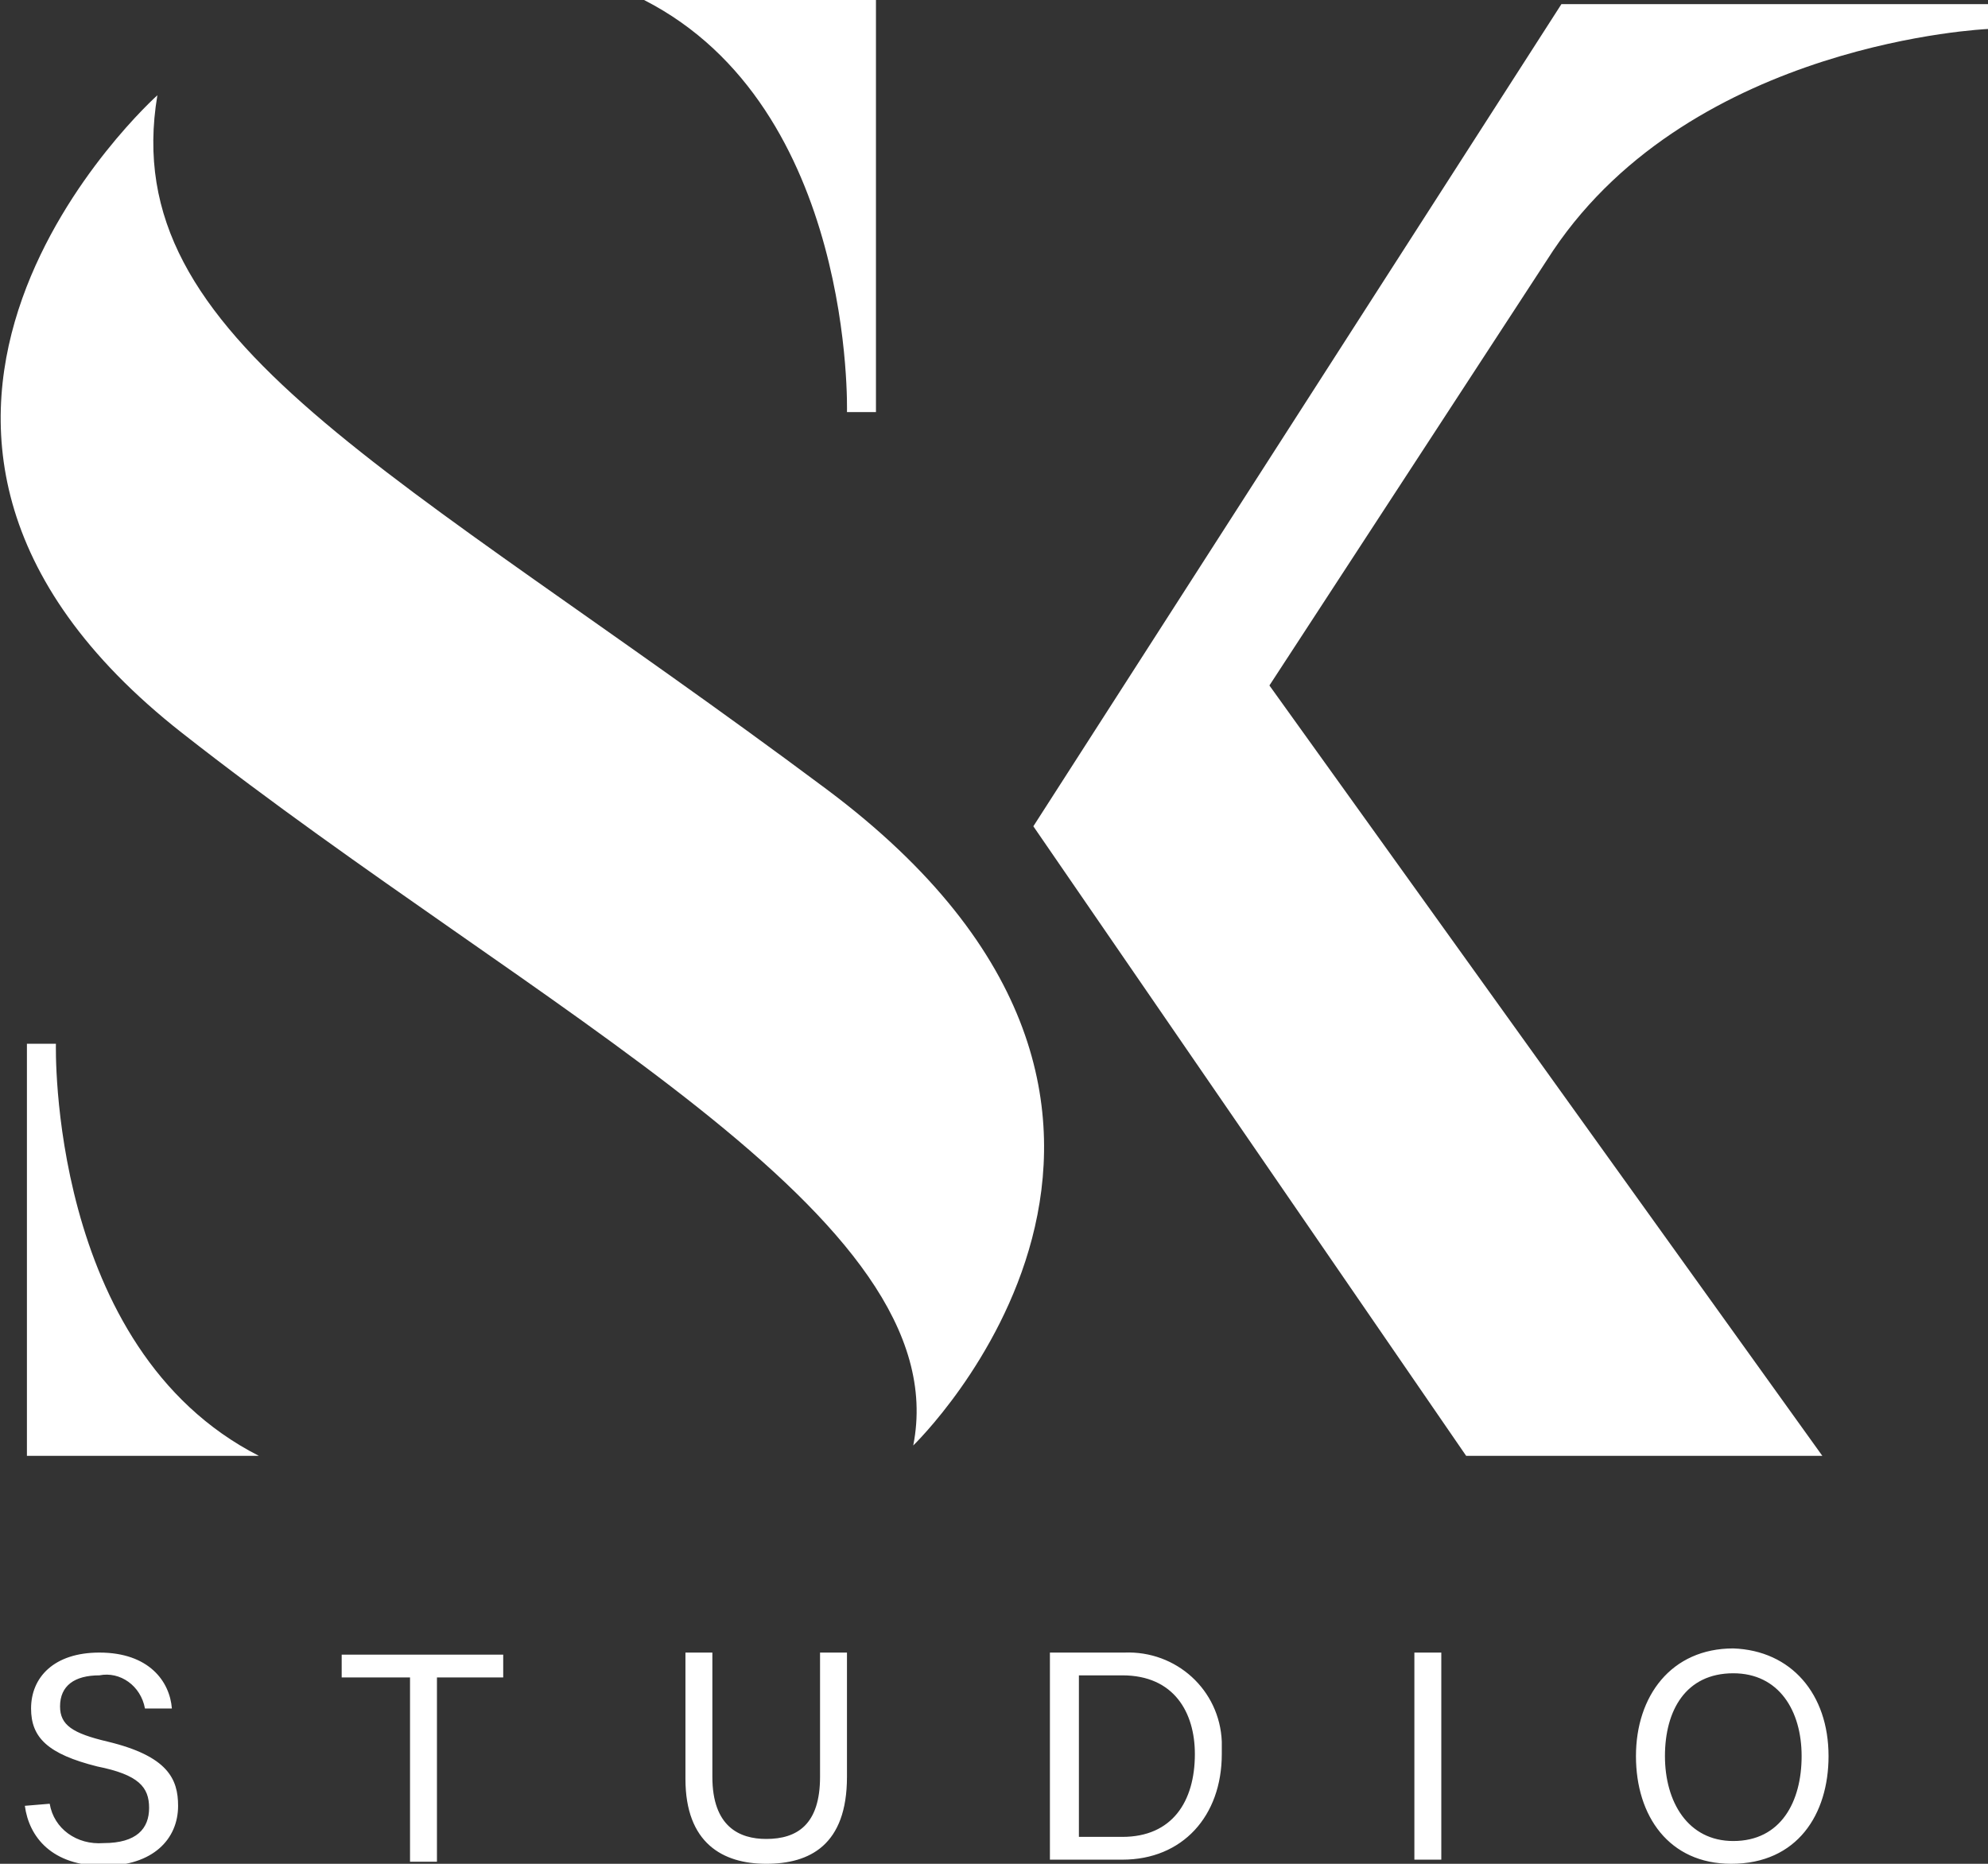 <svg xmlns="http://www.w3.org/2000/svg" xml:space="preserve" id="Layer_1" x="0" y="0" style="enable-background:new 0 0 96 90" version="1.1" viewBox="0 0 96 90">
  <rect x="0" y="0" width="96" height="90" fill="#333333" stroke="none"/>
  <path d="M2.4 87.1c.2 1.2 1.3 2 2.6 1.9 1.6 0 2.2-.7 2.2-1.7s-.5-1.6-2.5-2c-2.4-.6-3.2-1.4-3.2-2.8 0-1.5 1.1-2.7 3.3-2.7 2.4 0 3.4 1.4 3.5 2.7H7c-.2-1.1-1.2-1.8-2.2-1.6-1.2 0-1.9.5-1.9 1.5 0 .9.6 1.3 2.3 1.7 2.9.7 3.4 1.8 3.4 3.1 0 1.6-1.2 2.9-3.6 2.9-2.5 0-3.6-1.4-3.8-2.9l1.2-.1zM19.7 81h-3.2v-1.1h7.8V81h-3.2v8.9h-1.3V81zM34.4 79.8v6c0 2.4 1.3 3 2.6 3 1.5 0 2.6-.7 2.6-3v-6h1.3v6c0 3.3-1.8 4.2-3.9 4.2-2.1 0-3.9-1-3.9-4.1v-6.1h1.3zM50.7 79.8h3.6c2.5-.1 4.6 1.8 4.7 4.3v.6c0 3-1.9 5.1-4.8 5.1h-3.5v-10zm1.4 8.9h2.1c2.4 0 3.5-1.7 3.5-4 0-2-1-3.8-3.5-3.8h-2.1v7.8zM68.3 79.8h1.3v10h-1.3v-10zM88.3 84.8c0 2.8-1.5 5.2-4.7 5.2-3 0-4.6-2.3-4.6-5.2s1.7-5.2 4.7-5.2c2.8.1 4.6 2.2 4.6 5.2m-7.9 0c0 2.2 1.1 4.1 3.3 4.1 2.3 0 3.3-1.9 3.3-4.1 0-2.2-1.1-4-3.3-4-2.3 0-3.3 1.8-3.3 4M7.6 4.6s-17.8 15.9 1.2 30.8C26 48.9 46.3 58.7 44.1 69.8c0 0 16.7-16.1-4.2-31.7S5.6 16.5 7.6 4.6M42.3 0v19.9h-1.4S41.3 5.2 31.1 0h11.2zM1.3 70.3V50.4h1.4s-.4 14.7 9.8 19.9H1.3zM49.9 39.9 75.4.2H96v1.2S81.8 2 75 12.1l-13.7 21L88 70.3H70.8L49.9 39.9z" fill="#fff"/>
</svg>